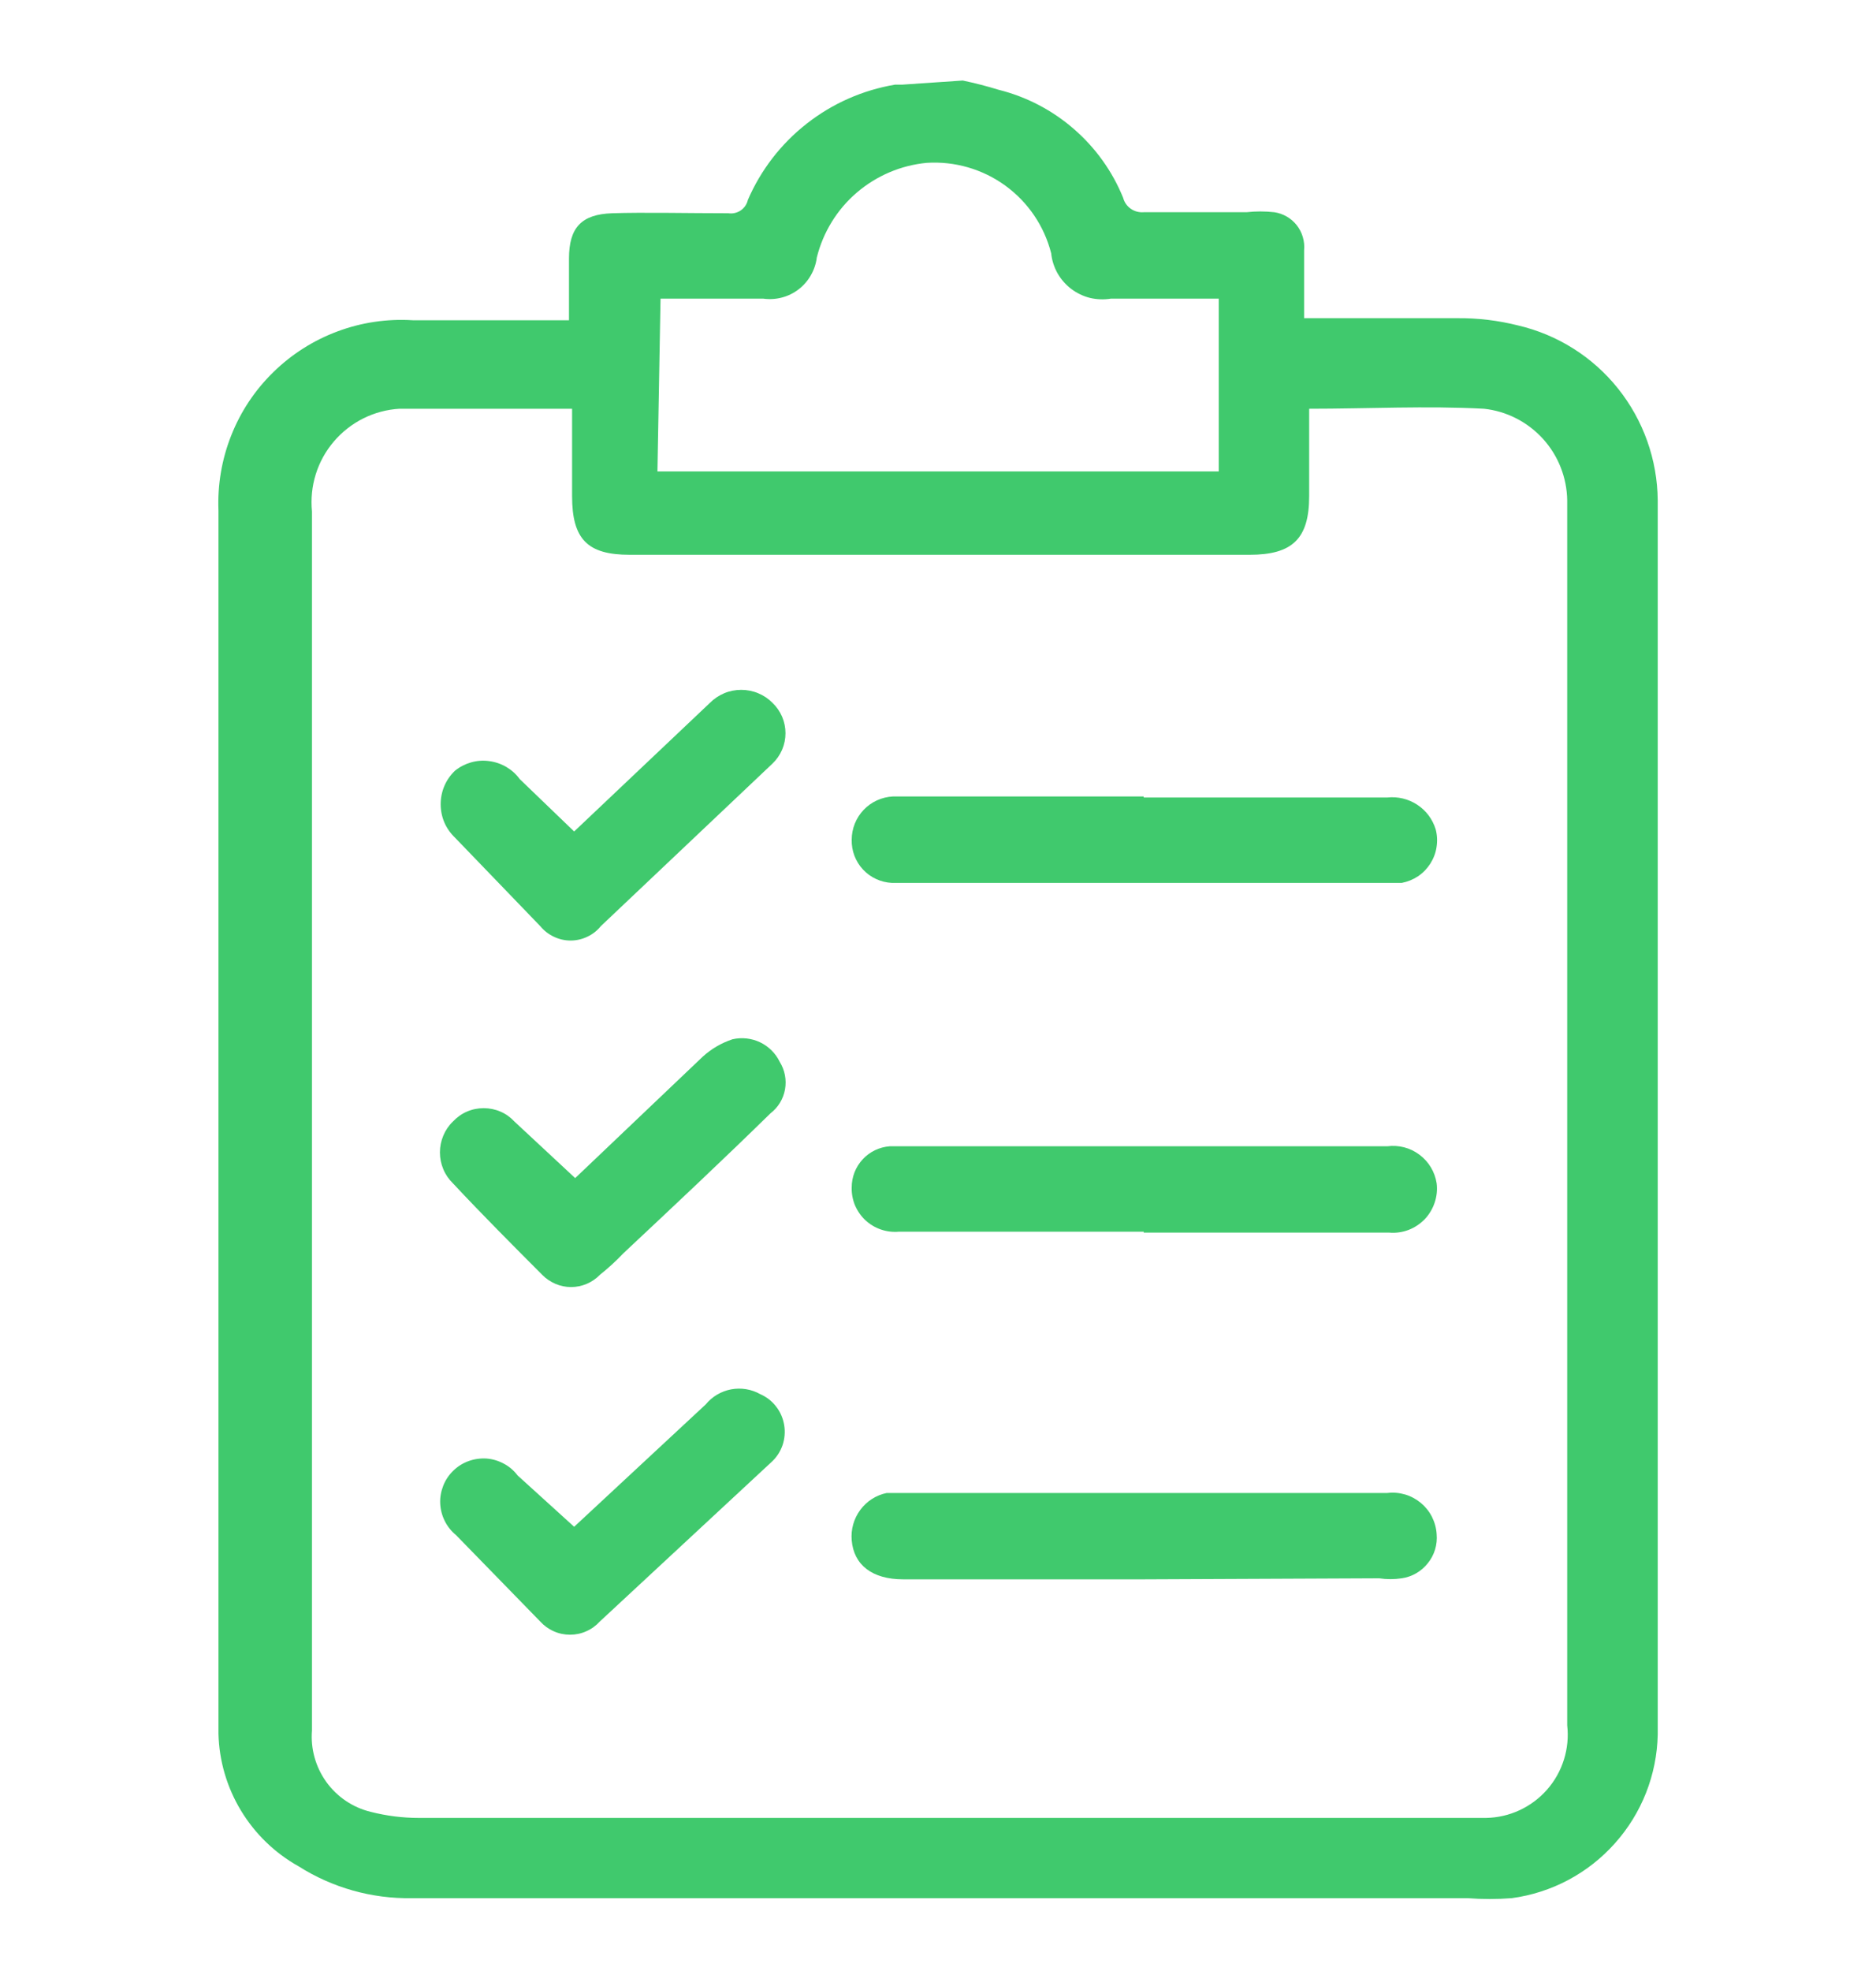 <svg width="20" height="21" viewBox="0 0 20 21" fill="none" xmlns="http://www.w3.org/2000/svg">
<g id="clipboard-01" clip-path="url(#clip0_823_18542)">
<g id="Group 122">
<path id="Vector" d="M10.264 0.858C10.393 0.885 10.521 0.918 10.648 0.957C10.944 1.031 11.218 1.174 11.448 1.374C11.679 1.574 11.859 1.825 11.974 2.108C11.986 2.155 12.015 2.196 12.055 2.224C12.095 2.252 12.144 2.265 12.193 2.261C12.566 2.261 12.938 2.261 13.289 2.261C13.387 2.25 13.486 2.25 13.585 2.261C13.68 2.275 13.766 2.325 13.825 2.4C13.884 2.476 13.912 2.571 13.903 2.667V3.39H15.536C15.754 3.388 15.971 3.414 16.182 3.467C16.604 3.565 16.98 3.802 17.25 4.14C17.52 4.478 17.669 4.897 17.673 5.33V18.482C17.664 18.91 17.502 19.321 17.216 19.64C16.931 19.96 16.541 20.167 16.116 20.224C15.96 20.236 15.802 20.236 15.645 20.224H4.389C3.963 20.231 3.544 20.113 3.184 19.885C2.931 19.744 2.719 19.539 2.569 19.291C2.419 19.043 2.336 18.761 2.329 18.471V5.44C2.318 5.167 2.364 4.894 2.465 4.64C2.565 4.386 2.718 4.156 2.914 3.965C3.109 3.774 3.342 3.626 3.598 3.531C3.854 3.435 4.128 3.395 4.4 3.412H6.066V2.754C6.066 2.426 6.198 2.283 6.527 2.272C6.855 2.261 7.349 2.272 7.765 2.272C7.811 2.279 7.858 2.268 7.897 2.242C7.936 2.215 7.963 2.175 7.973 2.13C8.111 1.811 8.327 1.531 8.601 1.317C8.875 1.102 9.198 0.96 9.541 0.902H9.617L10.264 0.858ZM13.957 4.355V5.286C13.957 5.736 13.782 5.911 13.322 5.911H6.713C6.264 5.911 6.099 5.746 6.099 5.286V4.355H5.968C5.398 4.355 4.872 4.355 4.258 4.355C4.124 4.363 3.993 4.398 3.873 4.458C3.753 4.518 3.646 4.602 3.559 4.704C3.472 4.806 3.406 4.925 3.366 5.054C3.326 5.182 3.313 5.317 3.326 5.451V18.438C3.31 18.633 3.365 18.827 3.479 18.986C3.594 19.145 3.761 19.258 3.951 19.304C4.119 19.347 4.292 19.369 4.466 19.369H15.842C15.966 19.367 16.088 19.339 16.2 19.287C16.312 19.235 16.412 19.16 16.493 19.068C16.575 18.975 16.636 18.866 16.673 18.748C16.71 18.63 16.722 18.506 16.708 18.383V5.33C16.704 5.087 16.612 4.854 16.449 4.675C16.285 4.495 16.062 4.381 15.821 4.355C15.207 4.322 14.582 4.355 13.957 4.355ZM7.009 5.023H12.993V3.182H11.842C11.768 3.194 11.693 3.191 11.62 3.174C11.548 3.156 11.48 3.123 11.42 3.078C11.361 3.033 11.311 2.976 11.274 2.911C11.238 2.846 11.214 2.774 11.207 2.7C11.133 2.409 10.96 2.154 10.718 1.978C10.476 1.802 10.179 1.716 9.88 1.735C9.605 1.761 9.344 1.872 9.133 2.053C8.923 2.233 8.775 2.475 8.708 2.743C8.7 2.81 8.678 2.874 8.645 2.932C8.612 2.99 8.568 3.041 8.515 3.082C8.462 3.123 8.401 3.153 8.336 3.17C8.272 3.187 8.204 3.191 8.138 3.182H7.042L7.009 5.023Z" fill="#40C96D"/>
<path id="Vector_2" d="M12.193 8.497H14.79C14.902 8.485 15.015 8.512 15.109 8.574C15.204 8.636 15.273 8.729 15.306 8.837C15.322 8.898 15.325 8.962 15.315 9.025C15.306 9.087 15.283 9.147 15.249 9.201C15.215 9.254 15.171 9.3 15.118 9.336C15.065 9.371 15.006 9.395 14.944 9.407H14.703H9.508C9.391 9.401 9.28 9.35 9.2 9.264C9.12 9.178 9.077 9.064 9.08 8.947C9.08 8.828 9.126 8.714 9.207 8.629C9.289 8.543 9.4 8.492 9.519 8.486H12.193V8.497Z" fill="#40C96D"/>
<path id="Vector_3" d="M12.193 16.827H9.628C9.299 16.827 9.102 16.674 9.08 16.411C9.07 16.296 9.102 16.181 9.171 16.088C9.239 15.995 9.34 15.93 9.453 15.907H14.79C14.854 15.899 14.918 15.905 14.98 15.923C15.041 15.941 15.098 15.972 15.148 16.013C15.197 16.054 15.237 16.104 15.266 16.161C15.295 16.219 15.312 16.281 15.316 16.345C15.326 16.456 15.293 16.567 15.223 16.654C15.154 16.742 15.054 16.8 14.944 16.816C14.864 16.828 14.783 16.828 14.703 16.816L12.193 16.827Z" fill="#40C96D"/>
<path id="Vector_4" d="M12.193 13.123H9.584C9.519 13.129 9.454 13.121 9.392 13.1C9.33 13.079 9.274 13.045 9.226 13.001C9.178 12.956 9.141 12.902 9.115 12.842C9.09 12.781 9.078 12.716 9.08 12.651C9.08 12.54 9.121 12.434 9.197 12.352C9.272 12.271 9.375 12.221 9.486 12.213H14.79C14.912 12.197 15.035 12.229 15.133 12.303C15.232 12.377 15.297 12.486 15.316 12.607C15.325 12.677 15.317 12.747 15.295 12.813C15.273 12.879 15.237 12.939 15.189 12.99C15.14 13.04 15.082 13.079 15.017 13.104C14.951 13.129 14.882 13.139 14.812 13.133H12.193V13.123Z" fill="#40C96D"/>
<path id="Vector_5" d="M6.132 12.552L7.491 11.259C7.583 11.175 7.691 11.112 7.809 11.073C7.908 11.05 8.012 11.062 8.103 11.105C8.195 11.149 8.269 11.223 8.313 11.314C8.367 11.401 8.387 11.506 8.369 11.607C8.351 11.708 8.296 11.799 8.214 11.862C7.699 12.366 7.173 12.859 6.647 13.352C6.568 13.435 6.484 13.512 6.395 13.583C6.355 13.624 6.308 13.656 6.255 13.679C6.202 13.701 6.145 13.713 6.088 13.713C6.031 13.713 5.974 13.701 5.922 13.679C5.869 13.656 5.821 13.624 5.781 13.583C5.464 13.265 5.146 12.947 4.828 12.607C4.784 12.564 4.749 12.513 4.726 12.457C4.702 12.4 4.69 12.34 4.69 12.278C4.69 12.217 4.702 12.157 4.726 12.1C4.749 12.044 4.784 11.992 4.828 11.95C4.87 11.905 4.921 11.868 4.977 11.844C5.034 11.819 5.095 11.807 5.157 11.807C5.218 11.807 5.279 11.819 5.336 11.844C5.393 11.868 5.443 11.905 5.485 11.95L6.132 12.552Z" fill="#40C96D"/>
<path id="Vector_6" d="M6.121 8.859L7.36 7.686L7.568 7.489C7.612 7.445 7.664 7.41 7.721 7.386C7.778 7.362 7.84 7.35 7.902 7.35C7.964 7.35 8.026 7.362 8.083 7.386C8.141 7.41 8.193 7.445 8.236 7.489C8.28 7.531 8.314 7.581 8.338 7.636C8.362 7.692 8.374 7.752 8.374 7.812C8.374 7.872 8.362 7.932 8.338 7.988C8.314 8.043 8.28 8.093 8.236 8.135L6.406 9.867C6.367 9.915 6.318 9.954 6.262 9.98C6.206 10.007 6.145 10.021 6.083 10.021C6.021 10.021 5.96 10.007 5.904 9.98C5.848 9.954 5.799 9.915 5.759 9.867L4.85 8.924C4.802 8.878 4.763 8.823 4.737 8.762C4.711 8.701 4.698 8.635 4.698 8.568C4.698 8.502 4.711 8.436 4.737 8.375C4.763 8.313 4.802 8.258 4.85 8.212C4.9 8.171 4.959 8.141 5.021 8.123C5.084 8.105 5.149 8.1 5.214 8.109C5.278 8.117 5.34 8.138 5.397 8.171C5.453 8.204 5.502 8.247 5.54 8.3L6.121 8.859Z" fill="#40C96D"/>
<path id="Vector_7" d="M6.121 16.267L7.524 14.963C7.592 14.88 7.688 14.823 7.794 14.803C7.901 14.783 8.011 14.801 8.105 14.854C8.171 14.883 8.23 14.928 8.274 14.986C8.319 15.043 8.348 15.111 8.36 15.183C8.372 15.255 8.366 15.328 8.343 15.397C8.319 15.466 8.279 15.528 8.225 15.577L6.395 17.276C6.355 17.32 6.306 17.356 6.251 17.38C6.196 17.405 6.137 17.417 6.077 17.417C6.017 17.417 5.958 17.405 5.903 17.38C5.848 17.356 5.799 17.32 5.759 17.276L4.861 16.355C4.811 16.314 4.77 16.263 4.741 16.204C4.712 16.146 4.696 16.083 4.693 16.018C4.69 15.953 4.702 15.889 4.726 15.828C4.75 15.768 4.786 15.714 4.833 15.669C4.88 15.623 4.935 15.589 4.996 15.567C5.057 15.545 5.122 15.536 5.187 15.54C5.252 15.545 5.315 15.564 5.372 15.595C5.429 15.625 5.479 15.668 5.518 15.72L6.121 16.267Z" fill="#40C96D"/>
</g>
</g>
<defs>
<clipPath id="clip0_823_18542">
<rect width="20" height="20" fill="white" transform="translate(0 0.546)"/>
</clipPath>
</defs>
</svg>
